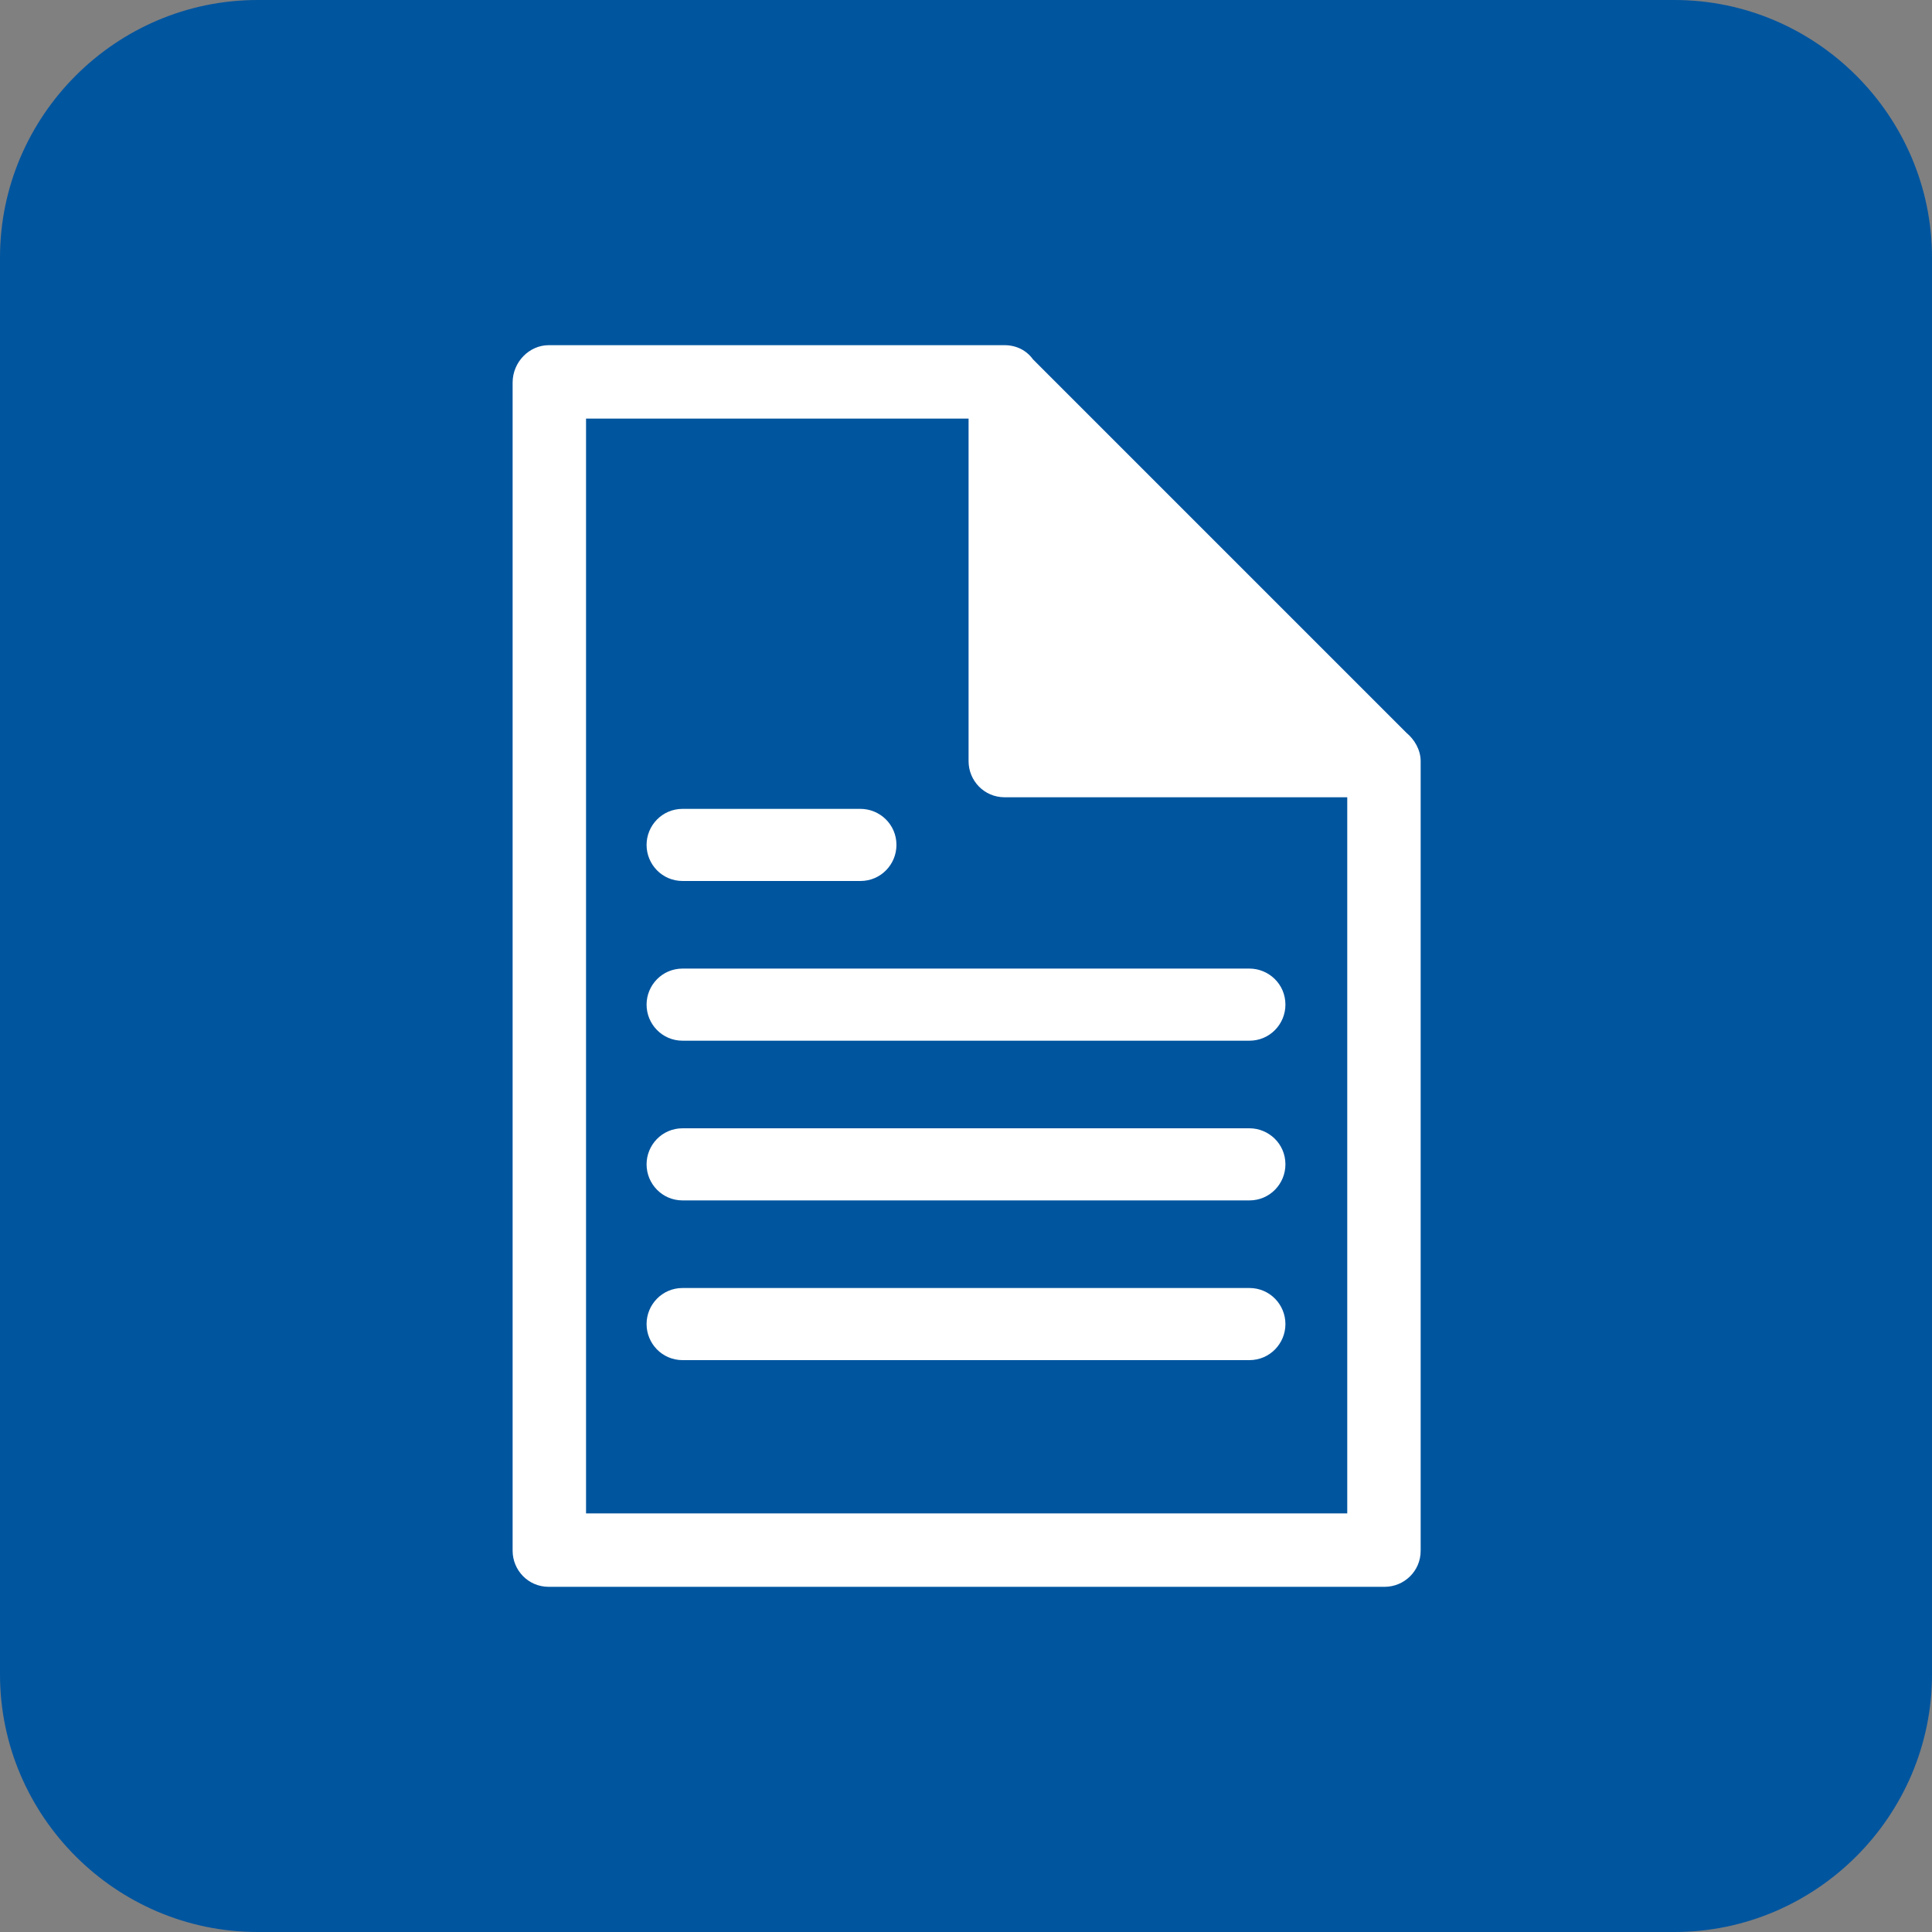 <?xml version="1.0" encoding="utf-8"?>
<!-- Generator: Adobe Illustrator 24.1.0, SVG Export Plug-In . SVG Version: 6.00 Build 0)  -->
<svg version="1.1" id="Layer_1" xmlns="http://www.w3.org/2000/svg" xmlns:xlink="http://www.w3.org/1999/xlink" x="0px" y="0px"
	 viewBox="0 0 150 150" enable-background="new 0 0 150 150" xml:space="preserve">
<rect x="0" y="0" width="150" height="150" fill="#808080" stroke="none"/>
<path fill="#00559F" d="M130,150H20c-11,0-20-9-20-20V20C0,9,9,0,20,0h110c11,0,20,9,20,20v110C150,141,141,150,130,150z"/>
<path fill="#FFFFFF" d="M42.6,26.8l35.4,0c0.9,0,1.7,0.4,2.2,1.1l29,29c0.6,0.5,1.1,1.3,1.1,2.2v61.3c0,1.6-1.3,2.8-2.8,2.8
	c-0.1,0-0.2,0-0.3,0H42.6c-1.6,0-2.8-1.3-2.8-2.8l0,0V29.7C39.8,28.1,41.1,26.8,42.6,26.8L42.6,26.8z M75.1,32.5H45.5v85h59.1V61.9
	H78c-1.6,0-2.8-1.3-2.8-2.8V32.5L75.1,32.5z M53,68.4h13.8c1.6,0,2.8-1.3,2.8-2.8c0-1.6-1.3-2.8-2.8-2.8H53c-1.6,0-2.8,1.3-2.8,2.8
	C50.2,67.1,51.4,68.4,53,68.4L53,68.4z M53,80.8h44c1.6,0,2.8-1.3,2.8-2.8c0-1.6-1.3-2.8-2.8-2.8H53c-1.6,0-2.8,1.3-2.8,2.8
	C50.2,79.5,51.4,80.8,53,80.8L53,80.8z M53,93.2h44c1.6,0,2.8-1.3,2.8-2.8c0-1.6-1.3-2.8-2.8-2.8H53c-1.6,0-2.8,1.3-2.8,2.8
	C50.2,91.9,51.4,93.2,53,93.2L53,93.2z M53,105.6l44,0c1.6,0,2.8-1.3,2.8-2.8S98.6,100,97,100H53c-1.6,0-2.8,1.3-2.8,2.8
	S51.4,105.6,53,105.6z"/>
</svg>
